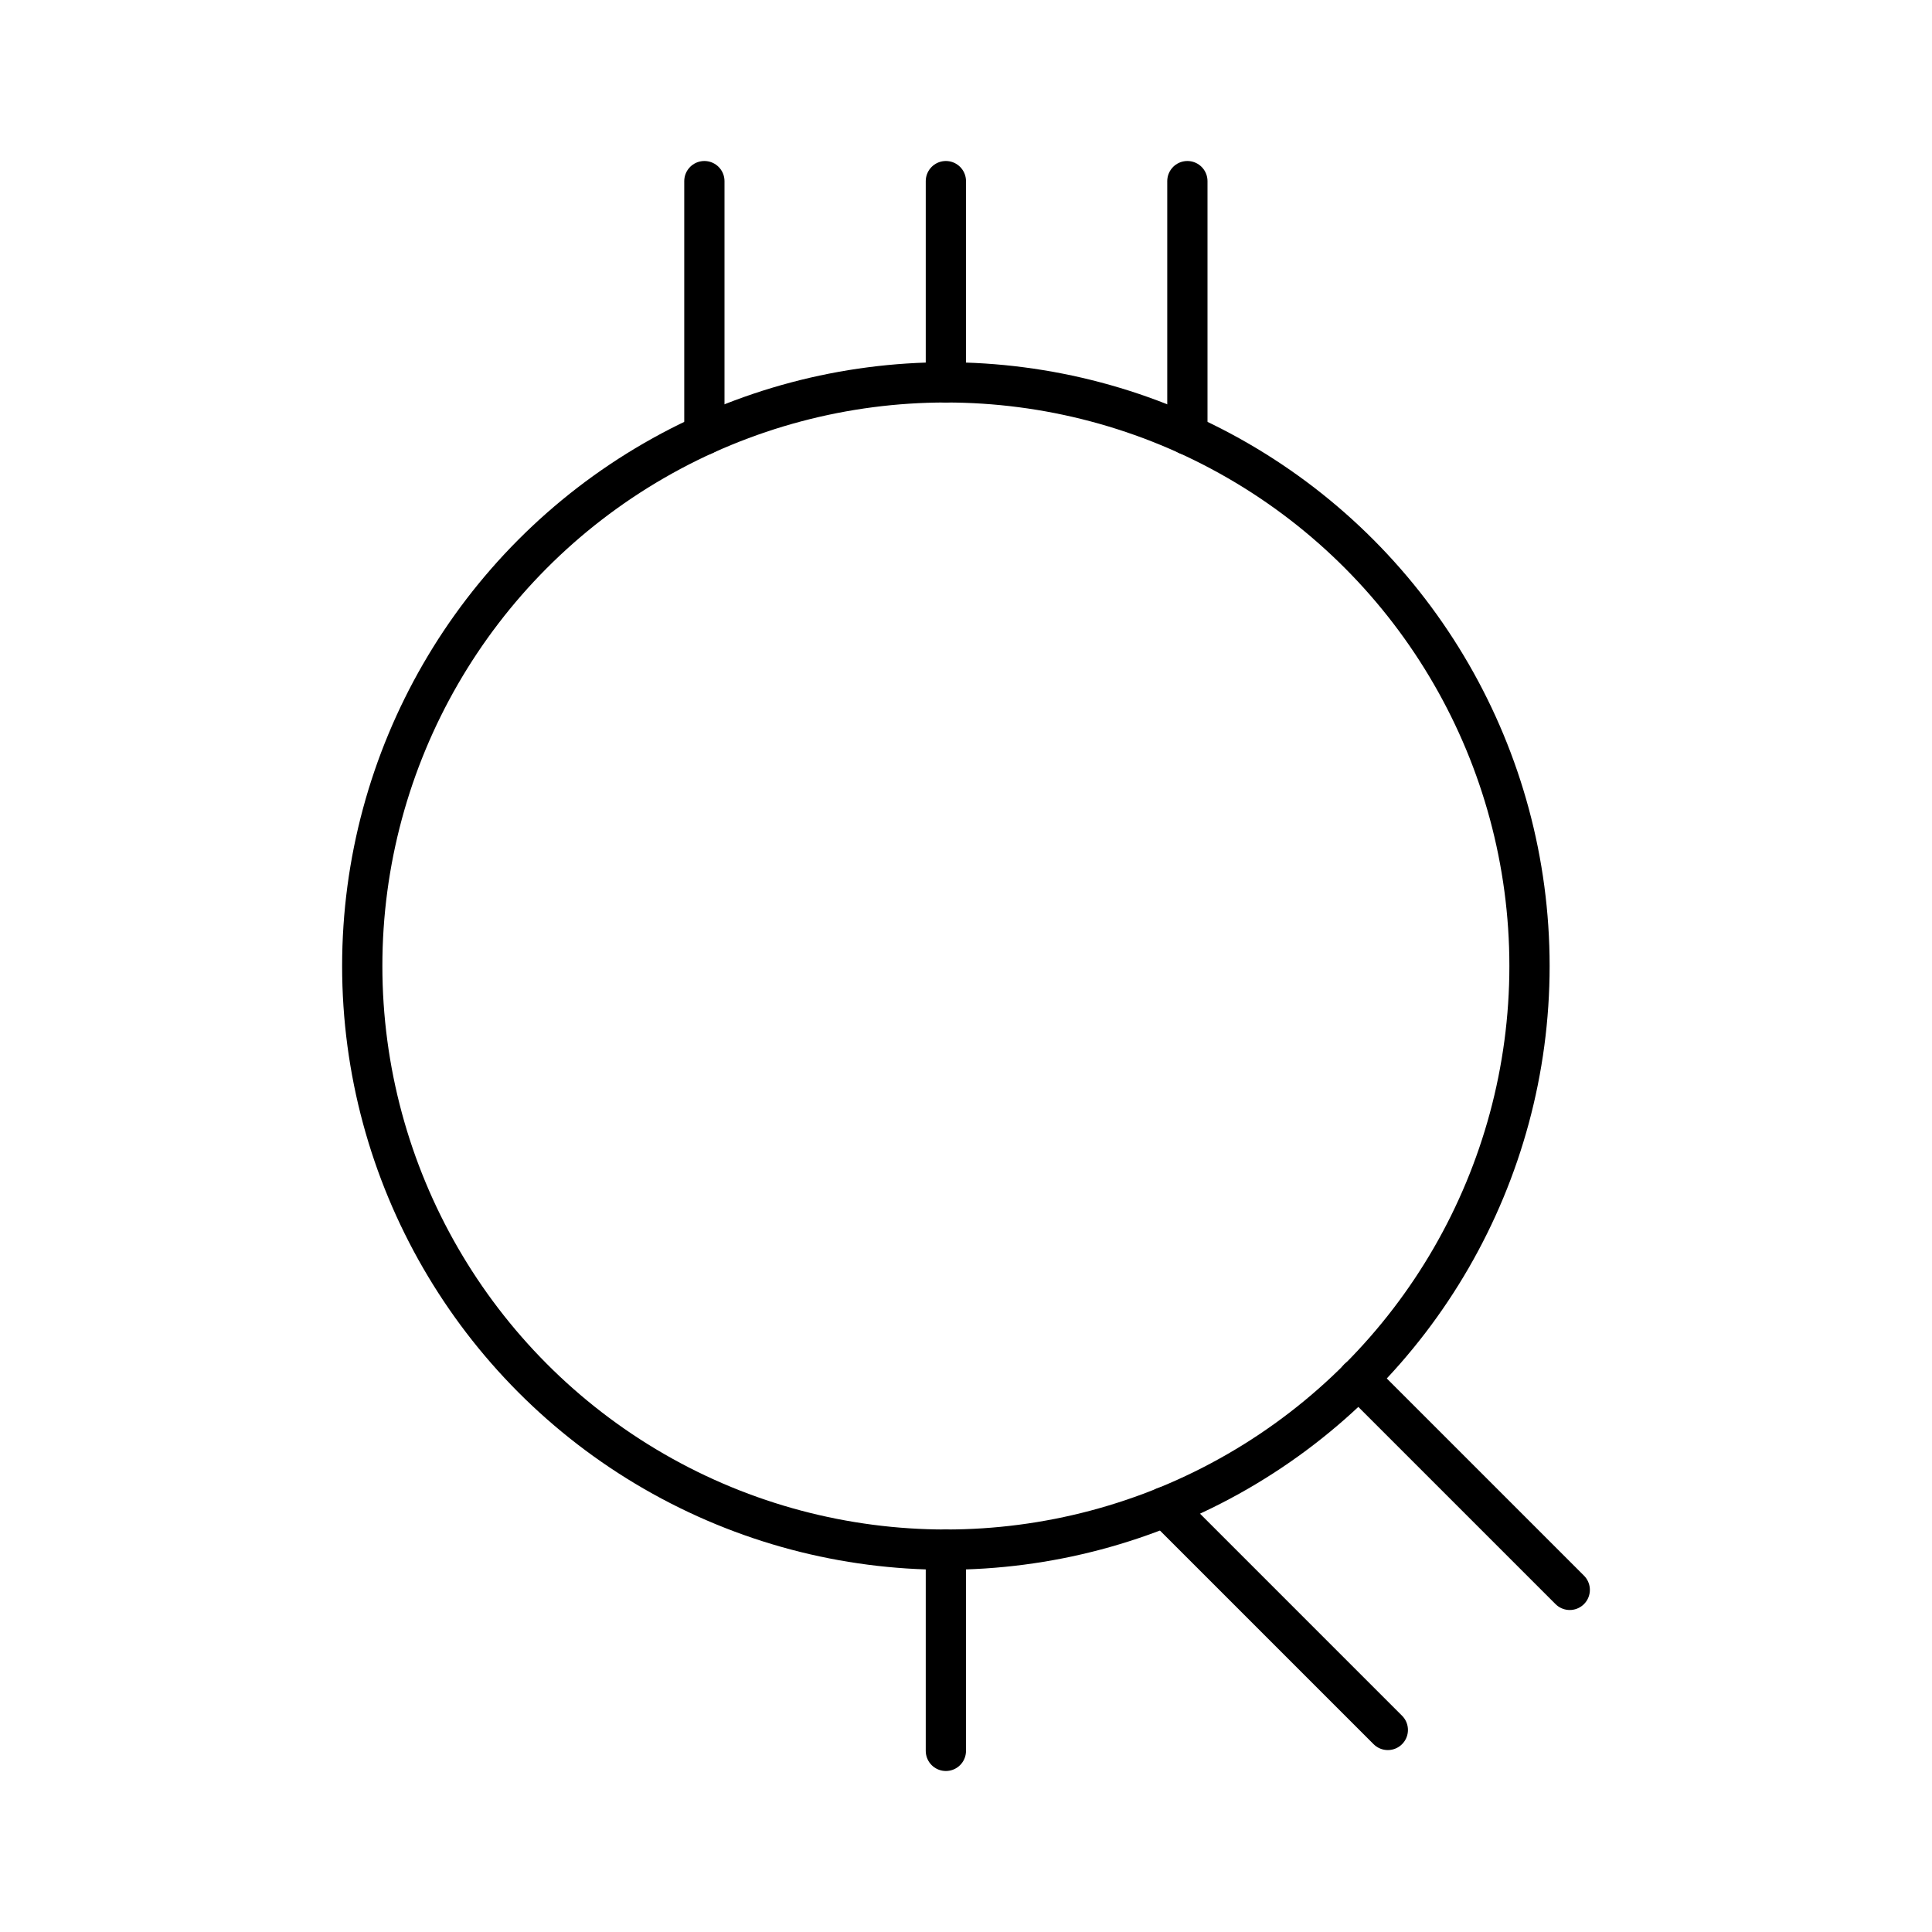 <?xml version="1.0" encoding="utf-8"?><!-- Uploaded to: SVG Repo, www.svgrepo.com, Generator: SVG Repo Mixer Tools -->
<svg width="800px" height="800px" viewBox="0 0 48 48" xmlns="http://www.w3.org/2000/svg"><defs><style>.a{fill:none;stroke:#000000;stroke-linecap:round;stroke-linejoin:round;}</style></defs><circle class="a" cx="23.5" cy="24" r="14.5"/><line class="a" x1="23.5" y1="9.5" x2="23.5" y2="4.5"/><line class="a" x1="23.5" y1="43.5" x2="23.5" y2="38.5"/><line class="a" x1="29.5" y1="10.8" x2="29.5" y2="4.5"/><line class="a" x1="17.5" y1="10.8" x2="17.5" y2="4.5"/><line class="a" x1="33.75" y1="34.25" x2="39" y2="39.5"/><line class="a" x1="28.94" y1="37.44" x2="34.48" y2="42.98"/></svg>